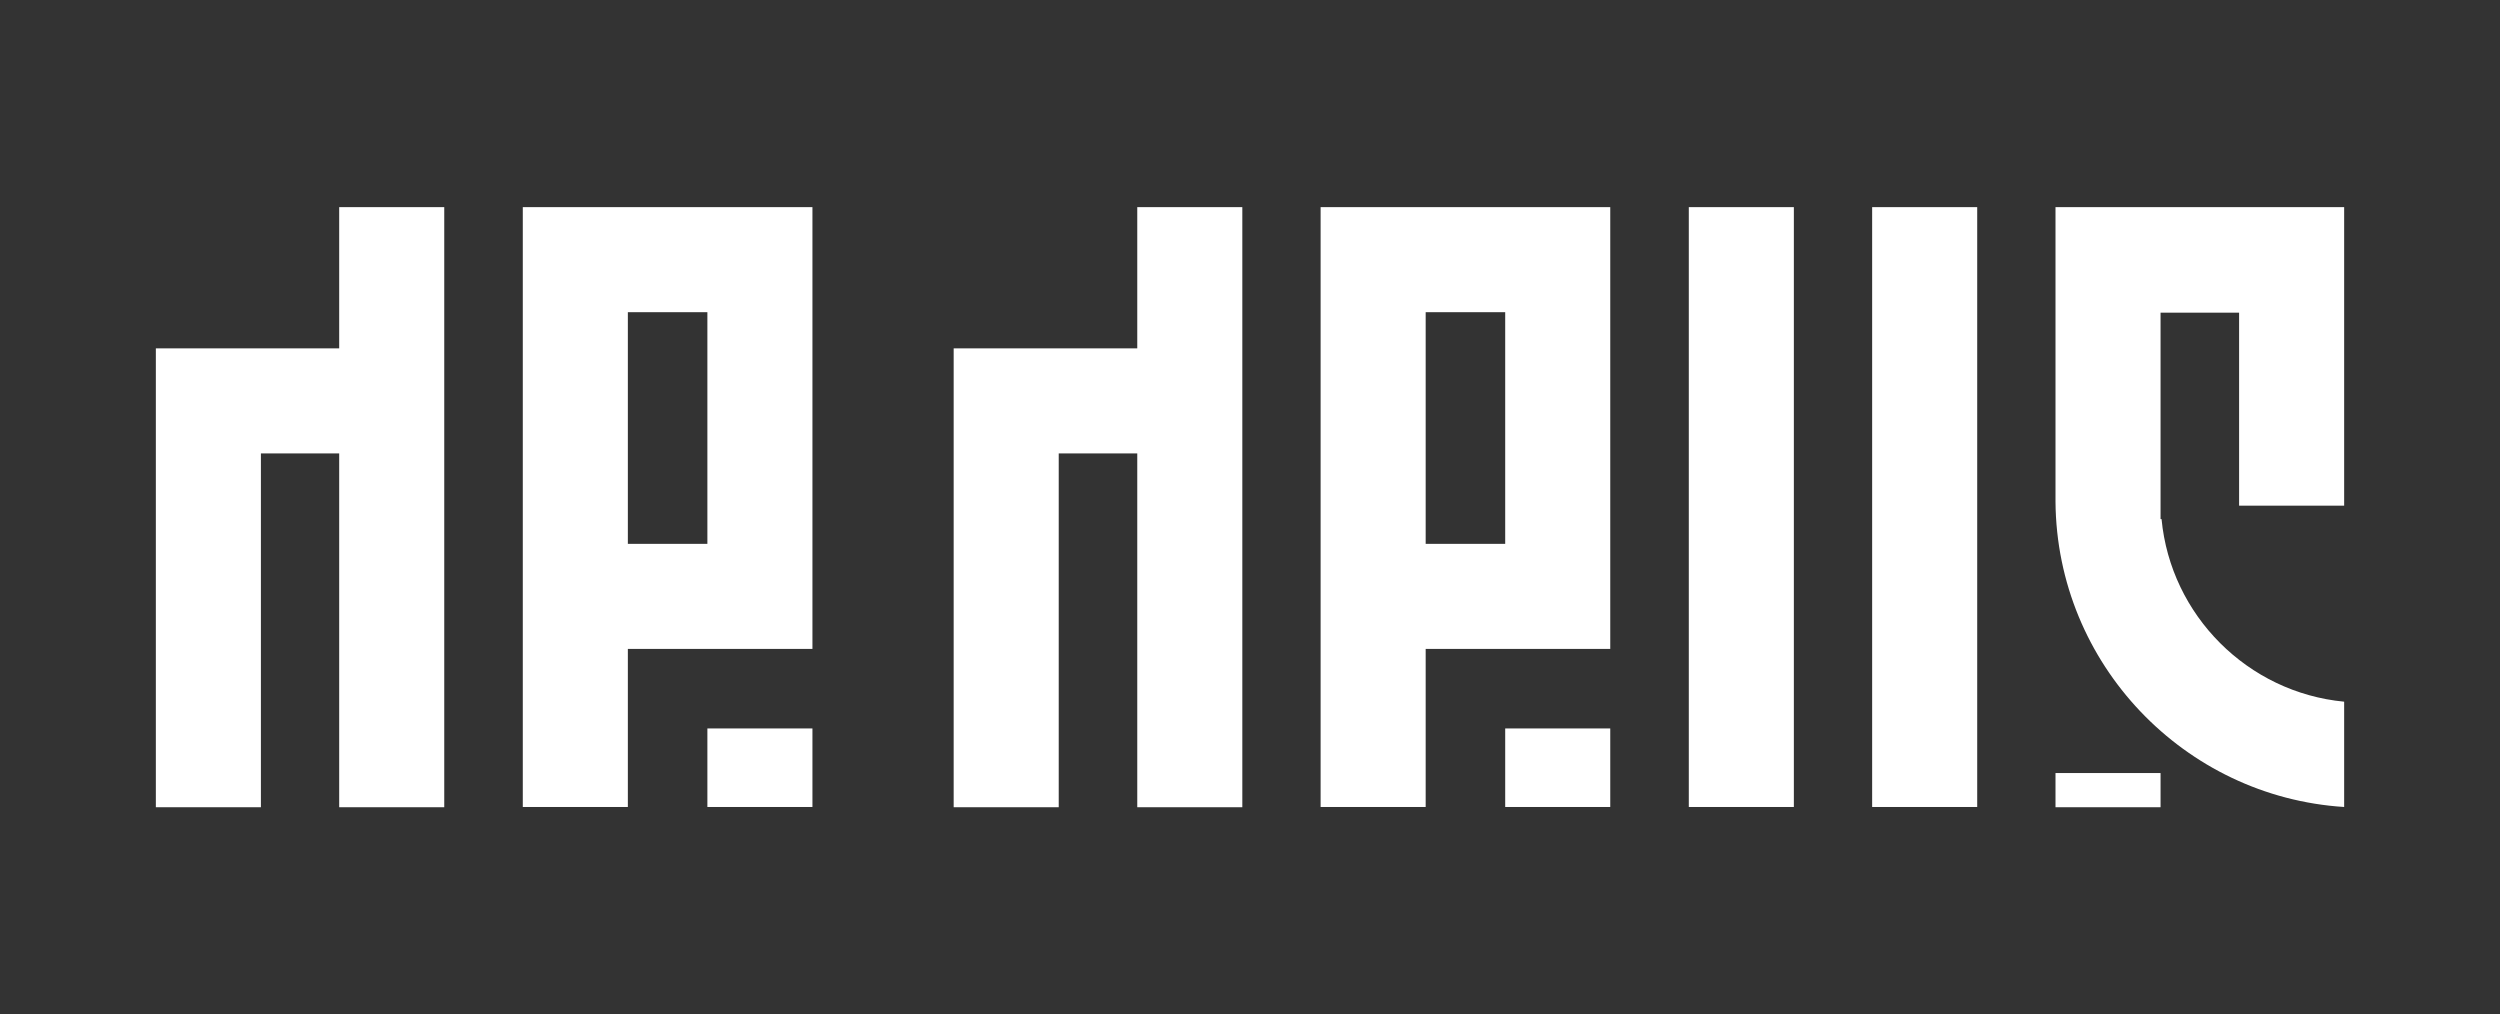 <?xml version="1.0" encoding="UTF-8"?>
<svg xmlns="http://www.w3.org/2000/svg" version="1.1" viewBox="0 0 1009 409.4">
  <rect x="0" y="0" width="1009" height="409.4" fill="#333333" stroke="none"/>
  <defs>
    <style>
      .cls-1 {
        fill: #fff;
      }
    </style>
  </defs>
  <!-- Generator: Adobe Illustrator 28.6.0, SVG Export Plug-In . SVG Version: 1.2.0 Build 709)  -->
  <g>
    <g id="Layer_1">
      <g>
        <polygon class="cls-1" points="179.3 325.8 179.3 83.6 136.9 83.6 136.9 140.6 62.9 140.6 62.9 325.8 105.3 325.8 105.3 183 136.9 183 136.9 325.8 179.3 325.8"/>
        <rect class="cls-1" x="681.6" y="83.6" width="42.4" height="242.1"/>
        <rect class="cls-1" x="755.6" y="83.6" width="42.4" height="242.1"/>
        <g>
          <path class="cls-1" d="M327.9,83.6h-116.9v242.1h42.4v-63.8h74.5V83.6ZM285.5,219.5h-32.1v-93.5h32.1v93.5Z"/>
          <rect class="cls-1" x="285.5" y="294" width="42.4" height="31.7"/>
        </g>
        <polygon class="cls-1" points="501.4 325.8 501.4 83.6 459 83.6 459 140.6 384.9 140.6 384.9 325.8 427.3 325.8 427.3 183 459 183 459 325.8 501.4 325.8"/>
        <g>
          <path class="cls-1" d="M649.9,83.6h-116.9v242.1h42.4v-63.8h74.5V83.6ZM607.5,219.5h-32.1v-93.5h32.1v93.5Z"/>
          <rect class="cls-1" x="607.5" y="294" width="42.4" height="31.7"/>
        </g>
        <g>
          <rect class="cls-1" x="829.6" y="312" width="42.4" height="13.8"/>
          <path class="cls-1" d="M946.1,204v-120.4h-116.5v118s0,.9,0,.9c.5,65.5,52,119.1,116.5,123.2v-42.5c-38.9-3.7-70-34.8-73.7-73.7h-.4v-83.3s31.7,0,31.7,0v77.9h42.4Z"/>
        </g>
      </g>
    </g>
  </g>
</svg>